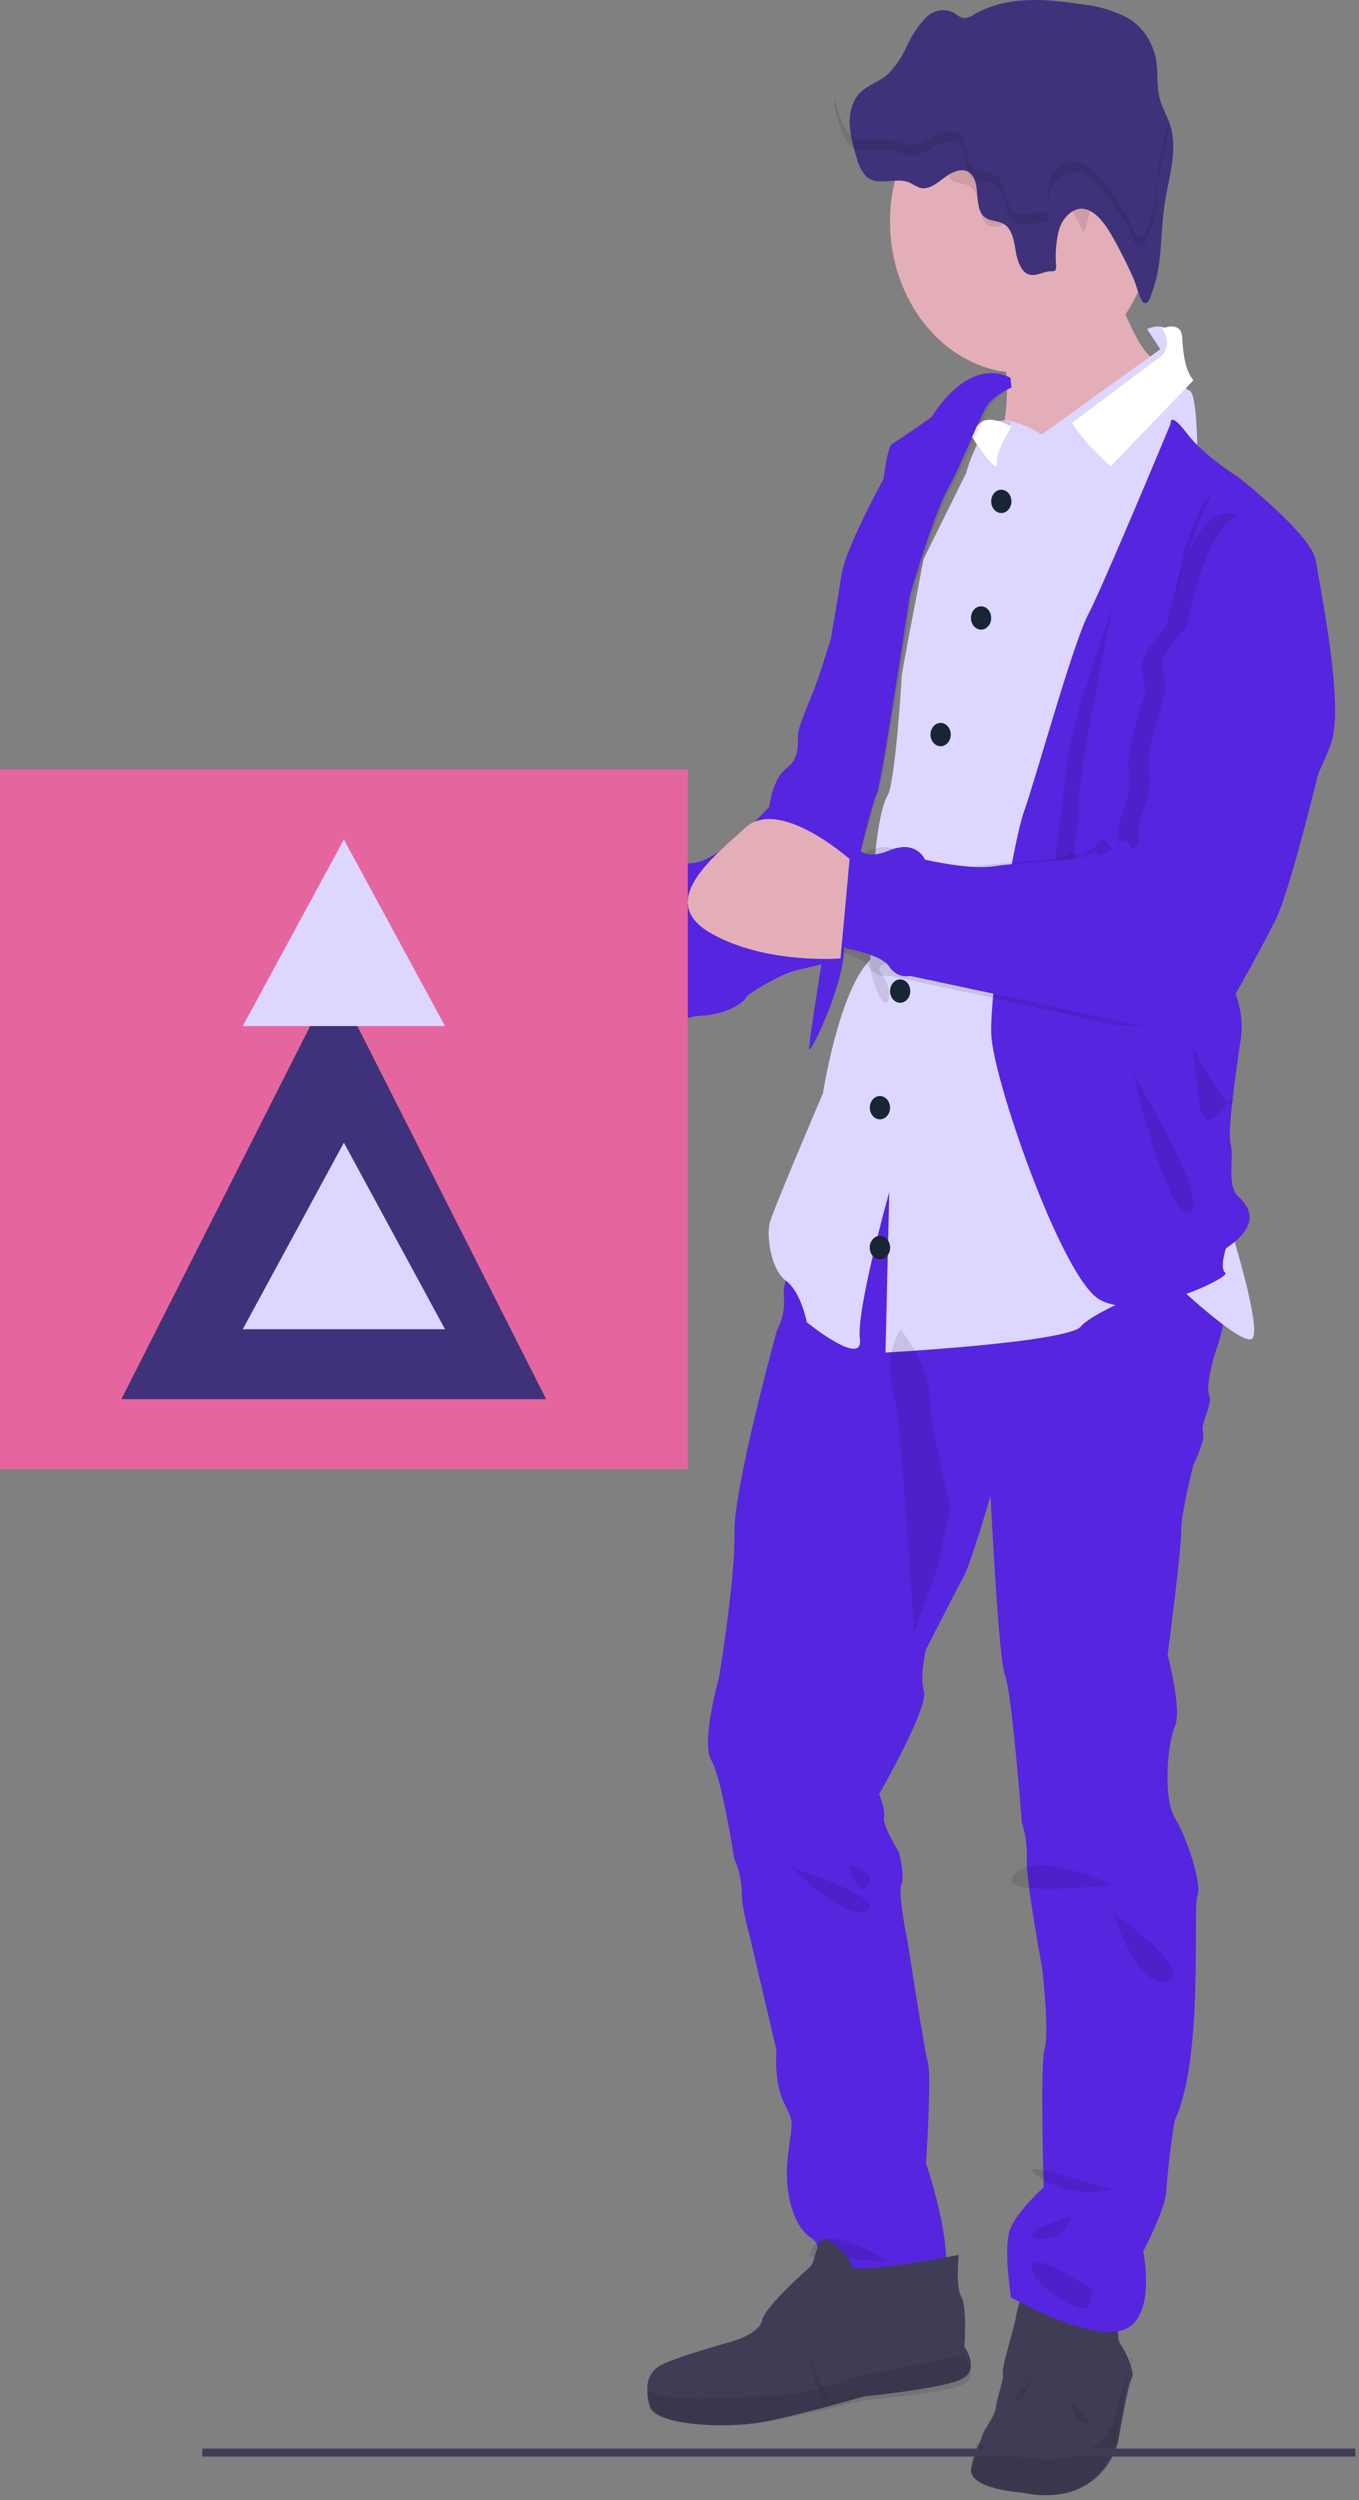 <?xml version="1.0" encoding="UTF-8"?>
<svg width="199px" height="366px" viewBox="0 0 199 366" version="1.1" xmlns="http://www.w3.org/2000/svg" xmlns:xlink="http://www.w3.org/1999/xlink">
    <rect x="0" y="0" width="199" height="366" fill="#808080" stroke="none"/>
    <!-- Generator: sketchtool 61 (101010) - https://sketch.com -->
    <title>FBAE54FB-4FD8-4F47-9978-E93511A68C99</title>
    <desc>Created with sketchtool.</desc>
    <g id="Final" stroke="none" stroke-width="1" fill="none" fill-rule="evenodd">
        <g id="EGE_Web-FULL-CONTENT2" transform="translate(-945, -261)" fill-rule="nonzero">
            <g id="Group-3" transform="translate(945, 261)">
                <g id="Group-2" transform="translate(65.165, -0)">
                    <path d="M19.903,147.829 C16.31,149.984 7.947,150.229 4.213,150.217 C3.087,150.217 2.384,150.217 2.384,150.217 L0,142.551 L2.384,136.151 C2.384,136.151 4.571,135.206 7.476,134.373 C11.766,133.151 17.632,132.15 20.431,134.939 C25.122,139.517 24.594,145.017 19.903,147.829 Z" id="Path" fill="#FEC2BE" transform="translate(11.848, 141.683) scale(-1, 1) translate(-11.848, -141.683) "></path>
                    <path d="M22.78,150.218 C21.442,150.218 20.606,150.218 20.606,150.218 L17.772,141.958 L20.606,135.063 C20.606,135.063 23.206,134.045 26.659,133.148 C23.858,136.092 17.12,142.485 22.78,150.218 Z" id="Path" fill="#000000" opacity="0.1" transform="translate(22.215, 141.683) scale(-1, 1) translate(-22.215, -141.683) "></path>
                    <path d="M19.409,69.91 L20.67,68.281 C20.67,68.281 27.143,79.768 27.824,84.099 C28.505,88.43 29.371,93.411 29.371,93.411 C29.371,93.411 31.052,99.06 32.078,101.536 C33.103,104.012 34.112,106.413 34.205,107.496 C34.297,108.579 33.818,110.961 35.886,112.477 C37.954,113.993 38.408,118.126 38.408,118.126 C38.408,118.126 45.755,126.148 49.622,126.365 C53.49,126.581 64.62,128.747 64.233,130.912 C63.847,133.078 68.874,134.377 70.9,134.914 C72.926,135.45 57.844,141.957 66.646,150.299 C66.646,150.299 61.039,151.598 60.459,153.123 C59.879,154.648 53.977,152.257 53.977,152.257 C53.977,152.257 52.725,148.905 48.37,148.689 C44.015,148.472 41.796,146.297 41.796,145.977 C41.796,145.657 37.441,142.945 35.02,142.211 C32.599,141.476 29.413,141.128 29.312,140.375 C29.211,139.621 14.81,69.966 14.81,69.966 L19.409,69.91 Z" id="Path" fill="#4C4981" transform="translate(42.95, 110.956) scale(-1, 1) translate(-42.95, -110.956) "></path>
                    <path d="M19.409,69.91 L20.67,68.281 C20.67,68.281 27.143,79.768 27.824,84.099 C28.505,88.43 29.371,93.411 29.371,93.411 C29.371,93.411 31.052,99.06 32.078,101.536 C33.103,104.012 34.112,106.413 34.205,107.496 C34.297,108.579 33.818,110.961 35.886,112.477 C37.954,113.993 38.408,118.126 38.408,118.126 C38.408,118.126 45.755,126.148 49.622,126.365 C53.49,126.581 64.62,128.747 64.233,130.912 C63.847,133.078 68.874,134.377 70.9,134.914 C72.926,135.45 57.844,141.957 66.646,150.299 C66.646,150.299 61.039,151.598 60.459,153.123 C59.879,154.648 53.977,152.257 53.977,152.257 C53.977,152.257 52.725,148.905 48.37,148.689 C44.015,148.472 41.796,146.297 41.796,145.977 C41.796,145.657 37.441,142.945 35.02,142.211 C32.599,141.476 29.413,141.128 29.312,140.375 C29.211,139.621 14.81,69.966 14.81,69.966 L19.409,69.91 Z" id="Path" fill="#5525E0" transform="translate(42.95, 110.956) scale(-1, 1) translate(-42.95, -110.956) "></path>
                    <path d="M93.235,364.925 C81.342,367.322 79.172,357.52 79.172,357.52 C79.172,357.52 77.691,348.804 77.151,348.156 C77.01,347.902 76.976,347.597 77.057,347.314 L77.057,347.314 C77.377,345.837 77.971,344.443 78.804,343.217 C79.548,342.275 78.937,338.354 78.937,338.354 L92.726,334.576 C93.313,335.976 93.767,337.436 94.081,338.934 C94.214,340.314 96.243,346.557 96.04,347.424 C95.836,348.29 96.917,350.983 97.05,352.363 C97.183,353.743 98.876,355.779 99.017,356.502 C99.242,357.155 99.503,357.793 99.8,358.412 C100.165,359.37 100.458,360.358 100.678,361.366 C101.281,364.411 93.235,364.925 93.235,364.925 Z" id="Path" fill="#3F3D56" transform="translate(88.862, 349.939) scale(-1, 1) translate(-88.862, -349.939) "></path>
                    <path d="M93.278,364.872 C81.354,367.603 79.178,356.44 79.178,356.44 C79.178,356.44 77.693,346.514 77.151,345.776 C77.01,345.487 76.976,345.139 77.057,344.818 L79.924,354.859 C79.924,354.859 82.28,360.896 91.11,359.986 C96.122,359.468 98.596,358.338 99.79,357.446 C100.156,358.537 100.45,359.662 100.67,360.81 C101.345,364.288 93.278,364.872 93.278,364.872 Z" id="Path" fill="#000000" opacity="0.1" transform="translate(88.862, 355.06) scale(-1, 1) translate(-88.862, -355.06) "></path>
                    <path d="M91.824,355.06 C91.824,355.06 94.596,355.162 94.786,351.646 L91.824,355.06 Z" id="Path" fill="#000000" opacity="0.1" transform="translate(93.305, 353.353) scale(-1, 1) translate(-93.305, -353.353) "></path>
                    <path d="M115.032,257.711 C113.471,260.376 111.697,272.041 111.697,272.041 C111.019,273.577 110.633,275.259 110.564,276.978 C110.638,279.249 109.43,283.378 109.43,283.378 L105.496,300.138 C105.496,300.138 105.923,304.596 104.436,307.749 C102.95,310.902 103.089,309.936 103.796,315.444 C104.502,320.953 102.974,326.049 100.395,327.644 C97.816,329.24 101.529,333.069 101.529,333.069 C101.529,333.069 85.225,338.089 81.816,335.011 C78.408,331.933 83.591,316.711 83.591,316.711 C83.591,316.711 82.769,303.911 83.303,302.053 C83.837,300.195 86.285,284.316 86.285,284.316 C86.285,284.316 87.771,277.109 87.205,275.87 C86.638,274.631 87.558,271.178 87.558,271.178 C87.558,271.178 89.964,267.283 89.751,266.073 C89.537,264.862 90.465,262.676 90.465,262.676 C90.465,262.676 83.237,250.044 83.894,247.66 C84.552,245.277 83.615,241.514 83.615,241.514 C83.615,241.514 82.704,239.721 81.603,237.581 C80.256,234.954 78.63,231.801 78.088,230.825 C77.389,229.567 75.714,224.256 74.802,221.196 C74.408,219.892 74.145,219 74.145,219 C74.145,219 73.003,242.809 72.018,245.277 C71.032,247.745 69.554,266.861 69.554,266.861 C69.003,268.571 68.76,270.39 68.839,272.21 C68.987,275.204 66.572,288.239 66.572,288.239 C66.572,288.239 65.513,297.473 66.219,299.904 C66.925,302.334 66.359,320.221 66.359,320.221 C66.359,320.221 70.26,323.703 71.287,326.377 C72.313,329.052 71.147,336.334 71.147,336.334 C71.147,336.334 59.804,342.819 54.769,341.12 C49.735,339.422 51.796,329.615 51.796,329.615 C51.796,329.615 48.396,323.14 48.396,320.634 C48.145,317.21 47.742,313.802 47.188,310.424 C42.868,301.358 44.568,279.333 43.862,277.578 C43.156,275.823 45.349,269.132 47.147,266.167 C48.946,263.201 48.215,255.074 47.147,252.719 C46.08,250.363 48.215,242.274 48.215,242.274 C48.215,242.274 46.162,226.564 46.227,224.134 C46.293,221.703 44.462,214.505 44.462,214.505 C44.462,214.505 42.614,210.751 43.041,209.644 C43.468,208.537 41.62,205.599 42.121,204.304 C42.622,203.009 41.694,199.039 40.774,196.684 C40.087,194.253 39.581,191.761 39.262,189.233 C38.827,186.417 38.507,183.977 38.507,183.977 L50.203,173.204 L79.213,164.505 L90.202,160.46 L100.88,179.726 C100.88,179.726 101.981,181.744 102.958,184.071 C103.779,186.07 104.551,188.304 104.42,189.702 C104.243,191.456 104.594,193.226 105.414,194.723 C105.414,194.723 111.796,217.799 111.648,224.434 C111.5,231.069 113.915,245.652 113.915,245.652 C113.915,245.652 116.592,255.037 115.032,257.711 Z" id="Path" fill="#5525E0" transform="translate(77.014, 250.932) scale(-1, 1) translate(-77.014, -250.932) "></path>
                    <path d="M102.755,71.695 C102.332,71.457 73.407,55.395 77.39,52.203 C79.756,50.307 82.668,42.276 84.656,35.986 C86.051,31.602 86.968,28.058 86.968,28.058 C86.968,28.058 110.183,22.514 101.877,41.654 C100.566,44.586 99.58,47.759 98.949,51.073 C96.599,64.109 102.555,71.457 102.755,71.695 Z" id="Path" fill="#E4AEB8" transform="translate(90.343, 49.504) scale(-1, 1) translate(-90.343, -49.504) "></path>
                    <path d="M93.112,46.504 C91.888,49.032 90.967,51.767 90.378,54.625 C84.772,54.148 79.843,49.846 77.582,43.458 C77.366,42.858 77.176,42.243 77.014,41.618 C78.315,37.839 79.171,34.783 79.171,34.783 C79.171,34.783 100.866,30.004 93.112,46.504 Z" id="Path" fill="#000000" opacity="0.1" transform="translate(85.9, 44.383) scale(-1, 1) translate(-85.9, -44.383) "></path>
                    <path d="M103.672,32.437 C103.674,42.925 97.3,51.981 88.391,54.145 C79.483,56.309 70.476,50.989 66.803,41.393 C65.716,38.573 65.158,35.521 65.165,32.437 C65.16,21.38 72.223,12.008 81.726,10.462 C91.229,8.916 100.269,15.668 102.922,26.294 C103.424,28.29 103.676,30.358 103.672,32.437 Z" id="Path" fill="#E4AEB8" transform="translate(84.419, 32.433) scale(-1, 1) translate(-84.419, -32.433) "></path>
                    <path d="M115.52,182.157 C113.699,183.882 112.995,187.176 112.995,187.176 C112.995,187.176 104.428,193.273 104.999,189.401 C105.57,185.529 100.57,169.912 100.57,169.912 L101.141,191.186 C101.141,191.186 73.708,189.85 71.713,187.737 C69.718,185.624 57.996,181.631 57.996,181.631 C57.996,181.631 54.411,184.632 51.117,186.909 C50.678,184.322 50.355,182.08 50.355,182.08 L62.143,172.18 L91.514,164.177 L102.59,160.46 L113.351,178.164 C113.351,178.164 114.51,180.044 115.52,182.157 Z" id="Path" fill="#000000" opacity="0.1" transform="translate(82.938, 175.823) scale(-1, 1) translate(-82.938, -175.823) "></path>
                    <path d="M115.959,187.501 C113.738,189.149 112.902,193.577 112.902,193.577 C112.902,193.577 104.574,200.319 105.129,196.043 C105.684,191.767 100.824,174.522 100.824,174.522 L101.379,198.014 C101.379,198.014 74.722,196.538 72.775,194.205 C70.828,191.872 59.451,187.473 59.451,187.473 C59.451,187.473 49.586,196.843 47.783,196.043 C45.981,195.243 51.002,179.283 51.002,179.283 L56.135,85.961 C56.135,85.961 54.752,58.193 56.835,57.203 C57.155,57.05 57.45,56.831 57.704,56.555 C59.08,55.098 59.491,52.137 59.611,49.642 C59.748,46.69 63.079,48.166 63.079,48.166 L61.14,51.127 L78.343,63.507 L78.496,63.611 C79.167,63.196 79.857,62.828 80.564,62.507 C82.085,61.812 84.112,61.154 85.44,61.802 C86.176,62.239 86.802,62.895 87.258,63.707 C88.24,65.452 89.027,67.341 89.6,69.325 L95.795,81.838 C95.795,81.838 99.014,98.436 99.014,99.093 C99.014,99.75 99.987,114.862 101.098,116.51 C102.208,118.157 103.319,126.366 102.9,128.832 C102.482,131.299 103.592,140.507 103.592,140.507 C108.178,144.935 110.536,160.057 110.536,160.057 C110.536,160.057 117.778,176.988 118.309,178.959 C118.84,180.931 118.18,185.854 115.959,187.501 Z" id="Path" fill="#DDD6FF" transform="translate(82.938, 122.905) scale(-1, 1) translate(-82.938, -122.905) "></path>
                    <path d="M109.596,61.89 C108.141,64.547 103.949,68.281 103.949,68.281 L91.824,55.653 C93.009,54.346 93.362,51.689 93.466,49.459 C93.584,46.802 96.452,48.127 96.452,48.127 L96.106,48.682 C95.769,49.216 95.633,49.903 95.733,50.568 C95.832,51.234 96.157,51.816 96.625,52.168 L109.596,61.89 Z" id="Path" fill="#000000" opacity="0.1" transform="translate(100.71, 58.039) scale(-1, 1) translate(-100.71, -58.039) "></path>
                    <path d="M109.596,61.888 C108.141,64.55 103.949,68.281 103.949,68.281 L91.824,55.667 C93.009,54.358 93.362,51.697 93.466,49.455 C93.584,46.802 96.452,48.128 96.452,48.128 L96.106,48.684 C95.769,49.22 95.633,49.907 95.733,50.574 C95.832,51.241 96.157,51.823 96.625,52.176 L109.596,61.888 Z" id="Path" fill="#FFFFFF" transform="translate(100.71, 58.039) scale(-1, 1) translate(-100.71, -58.039) "></path>
                    <path d="M82.938,63.944 C81.37,66.468 79.15,69.329 79.254,67.898 C79.358,66.468 77.929,63.29 77.014,61.869 C78.436,61.261 79.969,61.321 81.363,62.037 C82.007,62.467 82.552,63.127 82.938,63.944 L82.938,63.944 Z" id="Path" fill="#000000" opacity="0.1" transform="translate(79.976, 64.867) scale(-1, 1) translate(-79.976, -64.867) "></path>
                    <path d="M82.938,63.728 C81.327,66.376 79.045,69.386 79.152,67.876 C79.259,66.366 77.94,63.954 77.014,62.444 C78.361,61.728 80.157,61.061 81.334,61.728 C81.988,62.187 82.541,62.877 82.938,63.728 L82.938,63.728 Z" id="Path" fill="#FFFFFF" transform="translate(79.976, 64.867) scale(-1, 1) translate(-79.976, -64.867) "></path>
                    <ellipse id="Oval" fill="#192534" transform="translate(81.457, 73.402) scale(-1, 1) translate(-81.457, -73.402) " cx="81.457" cy="73.402" rx="1.481" ry="1.707"></ellipse>
                    <ellipse id="Oval" fill="#192534" transform="translate(72.57, 107.542) scale(-1, 1) translate(-72.57, -107.542) " cx="72.57" cy="107.542" rx="1.481" ry="1.707"></ellipse>
                    <ellipse id="Oval" fill="#192534" transform="translate(66.646, 145.097) scale(-1, 1) translate(-66.646, -145.097) " cx="66.646" cy="145.097" rx="1.481" ry="1.707"></ellipse>
                    <ellipse id="Oval" fill="#192534" transform="translate(63.684, 182.651) scale(-1, 1) translate(-63.684, -182.651) " cx="63.684" cy="182.651" rx="1.481" ry="1.707"></ellipse>
                    <ellipse id="Oval" fill="#192534" transform="translate(78.495, 90.472) scale(-1, 1) translate(-78.495, -90.472) " cx="78.495" cy="90.472" rx="1.481" ry="1.707"></ellipse>
                    <ellipse id="Oval" fill="#192534" transform="translate(69.608, 128.027) scale(-1, 1) translate(-69.608, -128.027) " cx="69.608" cy="128.027" rx="1.481" ry="1.707"></ellipse>
                    <ellipse id="Oval" fill="#192534" transform="translate(63.684, 162.167) scale(-1, 1) translate(-63.684, -162.167) " cx="63.684" cy="162.167" rx="1.481" ry="1.707"></ellipse>
                    <ellipse id="Oval" fill="#192534" transform="translate(63.684, 182.651) scale(-1, 1) translate(-63.684, -182.651) " cx="63.684" cy="182.651" rx="1.481" ry="1.707"></ellipse>
                    <path d="M104.044,62.022 C104.044,62.022 104.241,60.056 101.682,63.431 C99.124,66.806 94.298,69.737 94.298,69.737 C94.298,69.737 83.371,78.247 82.781,82.142 C82.19,86.037 78.648,103.028 80.513,108.681 C82.378,114.335 96.651,141.423 96.651,141.423 C96.651,141.423 92.912,146.321 93.802,152.079 C94.692,157.837 95.77,165.788 95.273,167.528 C94.777,169.267 95.864,173.617 94.195,175.139 C92.527,176.661 90.773,179.271 95.967,182.759 C95.967,182.759 96.951,185.69 96.061,186.343 C95.171,186.995 109.153,193.746 114.663,190.125 C120.174,186.503 130.125,157.818 130.322,151.36 C130.519,144.903 127.267,123.733 125.496,118.732 C123.725,113.73 118.411,94.254 116.143,89.904 C113.876,85.555 104.044,62.022 104.044,62.022 Z" id="Path" fill="#000000" opacity="0.1" transform="translate(105.153, 126.319) scale(-1, 1) translate(-105.153, -126.319) "></path>
                    <path d="M104.052,62.022 C104.052,62.022 104.249,60.056 101.69,63.431 C99.131,66.806 94.303,69.737 94.303,69.737 C94.303,69.737 83.372,78.247 82.782,82.142 C82.191,86.037 78.647,103.028 80.513,108.681 C82.379,114.335 96.665,141.423 96.665,141.423 C96.665,141.423 92.925,146.33 93.781,152.079 C94.637,157.827 95.758,165.788 95.262,167.528 C94.765,169.267 95.852,173.617 94.183,175.139 C92.514,176.661 90.759,179.271 95.955,182.759 C95.955,182.759 96.939,185.69 96.049,186.343 C95.159,186.995 109.145,193.746 114.658,190.125 C120.17,186.503 130.125,157.818 130.322,151.36 C130.519,144.903 127.266,123.733 125.494,118.732 C123.723,113.73 118.39,94.329 116.122,89.971 C113.853,85.612 104.052,62.022 104.052,62.022 Z" id="Path" fill="#5525E0" transform="translate(105.153, 126.319) scale(-1, 1) translate(-105.153, -126.319) "></path>
                    <path d="M106.634,71.695 C106.634,71.695 112.764,84.01 112.553,92.179 C112.553,92.179 112.615,78.962 106.634,71.695 Z" id="Path" fill="#000000" opacity="0.1" transform="translate(109.596, 81.937) scale(-1, 1) translate(-109.596, -81.937) "></path>
                    <path d="M88.862,88.765 C88.862,89.118 94.066,114.188 93.8,117.315 C93.535,120.442 95.322,129.734 95.322,129.734 L97.748,128.926 C97.748,128.926 95.86,116.044 95.501,111.282 C95.142,106.52 88.862,88.765 88.862,88.765 Z" id="Path" fill="#000000" opacity="0.1" transform="translate(93.305, 109.249) scale(-1, 1) translate(-93.305, -109.249) "></path>
                    <path d="M109.596,157.046 C109.428,157.407 98.084,176.131 101.276,177.471 C104.468,178.81 109.596,157.046 109.596,157.046 Z" id="Path" fill="#000000" opacity="0.1" transform="translate(105.153, 167.288) scale(-1, 1) translate(-105.153, -167.288) "></path>
                    <path d="M115.52,153.632 C115.231,153.818 110.233,163.865 109.645,161.165 C109.057,158.465 113.954,168.512 114.754,161.076 L115.52,153.632 Z" id="Path" fill="#000000" opacity="0.1" transform="translate(112.558, 158.753) scale(-1, 1) translate(-112.558, -158.753) "></path>
                    <path d="M53.511,55.336 C53.511,55.336 58.48,51.642 64.729,61.089 C64.729,61.089 69.273,64.244 70.614,65.009 C71.955,65.775 73.467,85.981 73.467,85.981 C73.467,85.981 76.413,94.672 75.607,99.679 C74.8,104.685 77.933,121.84 77.933,121.84 C77.933,121.84 83.111,152.712 82.933,153.581 C82.755,154.45 77.661,143.908 77.746,138.712 C77.832,133.517 73.467,117.193 72.847,116.21 C72.226,115.228 67.939,87.303 67.939,87.303 C67.939,87.303 64.458,75.42 62.241,71.528 C60.023,67.635 57.24,60.192 56.085,58.916 C55.25,58.038 54.319,57.306 53.317,56.743 L53.511,55.336 Z" id="Path" fill="#000000" opacity="0.1" transform="translate(68.127, 104.128) scale(-1, 1) translate(-68.127, -104.128) "></path>
                    <path d="M53.439,55.336 C53.439,55.336 58.914,51.642 65.052,61.089 C65.052,61.089 69.515,64.244 70.832,65.009 C72.15,65.775 73.635,85.981 73.635,85.981 C73.635,85.981 76.529,94.672 75.737,99.679 C74.945,104.685 78.021,121.84 78.021,121.84 C78.021,121.84 83.108,152.712 82.933,153.581 C82.758,154.45 77.762,143.908 77.846,138.693 C77.93,133.479 73.642,117.174 73.033,116.191 C72.424,115.209 68.213,87.285 68.213,87.285 C68.213,87.285 64.793,75.438 62.608,71.528 C60.422,67.617 57.696,60.192 56.561,58.916 C55.588,57.967 54.491,57.233 53.317,56.743 L53.439,55.336 Z" id="Path" fill="#5525E0" transform="translate(68.127, 104.128) scale(-1, 1) translate(-68.127, -104.128) "></path>
                    <path d="M73.587,203.866 C72.305,208.478 71.209,231.633 70.472,238.983 C69.421,236.035 68.152,232.497 67.729,231.401 C67.184,229.99 65.877,224.031 65.165,220.598 C65.999,217.271 68.299,207.731 68.299,204.235 C68.299,199.96 72.504,194.6 72.504,194.6 C74.051,196.975 74.489,200.719 73.587,203.866 L73.587,203.866 Z" id="Path" fill="#000000" opacity="0.1" transform="translate(69.608, 216.792) scale(-1, 1) translate(-69.608, -216.792) "></path>
                    <path d="M82.938,275.923 C82.938,275.923 94.053,270.796 97.341,274.418 C100.628,278.039 82.938,275.923 82.938,275.923 Z" id="Path" fill="#000000" opacity="0.1" transform="translate(90.343, 274.83) scale(-1, 1) translate(-90.343, -274.83) "></path>
                    <path d="M106.634,279.951 C106.634,279.951 94.438,288.592 98.622,290.064 C102.807,291.536 106.634,279.951 106.634,279.951 Z" id="Path" fill="#000000" opacity="0.1" transform="translate(102.191, 285.072) scale(-1, 1) translate(-102.191, -285.072) "></path>
                    <path d="M62.203,273.123 C62.203,273.123 58.003,273.856 59.606,276.004 C61.209,278.151 62.203,273.123 62.203,273.123 Z" id="Path" fill="#000000" opacity="0.1" transform="translate(60.722, 274.83) scale(-1, 1) translate(-60.722, -274.83) "></path>
                    <path d="M62.203,273.123 C62.136,273.425 47.94,277.727 50.715,279.664 C53.489,281.6 62.203,273.123 62.203,273.123 Z" id="Path" fill="#000000" opacity="0.1" transform="translate(56.279, 276.537) scale(-1, 1) translate(-56.279, -276.537) "></path>
                    <path d="M85.9,320.437 C88.322,320.144 101.817,315.263 96.531,318.766 C93.655,320.823 89.565,321.466 85.9,320.437 Z" id="Path" fill="#000000" opacity="0.1" transform="translate(91.824, 319.213) scale(-1, 1) translate(-91.824, -319.213) "></path>
                    <path d="M85.9,324.334 C85.9,324.334 86.922,328.202 90.827,327.703 C94.732,327.205 85.9,324.334 85.9,324.334 Z" id="Path" fill="#000000" opacity="0.1" transform="translate(88.862, 326.041) scale(-1, 1) translate(-88.862, -326.041) "></path>
                    <path d="M85.9,335.156 C86.574,334.872 94.605,329.206 94.783,331.875 C94.96,334.544 87.128,339.138 86.517,337.727 C86.162,336.974 85.948,336.084 85.9,335.156 Z" id="Path" fill="#000000" opacity="0.1" transform="translate(90.343, 334.576) scale(-1, 1) translate(-90.343, -334.576) "></path>
                    <path d="M53.317,331.162 C54.284,331.013 63.351,324.157 65.165,330.301 L53.317,331.162 Z" id="Path" fill="#000000" opacity="0.1" transform="translate(59.241, 329.455) scale(-1, 1) translate(-59.241, -329.455) "></path>
                    <path d="M56.279,331.772 C56.279,331.772 57.626,329.866 58.968,330.819 C60.309,331.772 56.279,331.772 56.279,331.772 Z" id="Path" fill="#000000" opacity="0.1" transform="translate(57.76, 331.162) scale(-1, 1) translate(-57.76, -331.162) "></path>
                    <path d="M82.938,348.232 C83.242,349.927 84.401,351.264 85.9,351.646 L82.938,348.232 Z" id="Path" fill="#000000" opacity="0.1" transform="translate(84.419, 349.939) scale(-1, 1) translate(-84.419, -349.939) "></path>
                    <path d="M76.692,352.107 C75.952,355.195 65.552,355.492 60.576,354.663 C55.601,353.834 45.27,350.825 45.27,350.825 C45.27,350.825 34.432,349.778 31.238,348.417 C28.044,347.057 30.566,343.602 30.566,343.602 L30.566,343.279 C30.489,342.023 30.274,337.452 31.04,336.222 C31.901,334.801 31.41,330.116 31.41,330.116 C31.41,330.116 46.785,333.126 47.078,331.695 C47.371,330.265 49.755,328.206 50.866,327.778 C51.976,327.351 52.803,331.547 52.803,331.547 C52.803,331.547 59.784,337.566 60.232,339.747 C60.68,341.927 65.578,343.061 65.578,343.061 C65.578,343.061 73.008,345.164 74.936,346.219 C76.076,346.764 76.852,347.872 76.985,349.141 C77.068,350.14 76.969,351.145 76.692,352.107 Z" id="Path" fill="#3F3D56" transform="translate(53.317, 341.404) scale(-1, 1) translate(-53.317, -341.404) "></path>
                    <path d="M76.696,352.493 C75.956,355.178 65.556,355.436 60.579,354.715 C55.603,353.995 45.272,351.378 45.272,351.378 C45.272,351.378 34.432,350.468 31.238,349.285 C28.044,348.102 30.566,345.099 30.566,345.099 L30.566,344.818 L46.115,347.852 C46.115,347.852 53.769,350.734 58.668,350.734 C62.973,350.734 72.538,352.25 76.989,349.975 C77.064,350.823 76.965,351.676 76.696,352.493 Z" id="Path" fill="#000000" opacity="0.1" transform="translate(53.317, 349.939) scale(-1, 1) translate(-53.317, -349.939) "></path>
                    <path d="M56.279,344.818 C56.279,344.818 55.688,349.937 53.317,351.646 L56.279,344.818 Z" id="Path" fill="#000000" opacity="0.1" transform="translate(54.798, 348.232) scale(-1, 1) translate(-54.798, -348.232) "></path>
                    <path d="M94.772,22.565 C94.542,22.704 94.302,22.821 94.054,22.912 C92.892,23.26 91.758,22.379 90.725,21.675 C89.691,20.972 88.271,20.447 87.374,21.36 C86.211,22.548 87.058,25.103 85.86,26.251 C85.099,26.978 83.893,26.728 83.047,27.326 C82.2,27.924 81.949,29.234 81.734,30.365 C81.518,31.497 81.095,32.79 80.112,33.122 C79.129,33.453 78.21,32.726 77.242,32.766 C77.041,32.766 76.811,32.807 76.675,32.637 C76.584,32.491 76.548,32.311 76.574,32.136 C76.701,30.779 76.596,29.407 76.266,28.094 C75.91,26.763 74.949,25.749 73.747,25.434 C72.011,25.135 70.547,26.849 69.521,28.466 C68.447,30.165 67.469,31.939 66.593,33.777 C66.539,33.895 66.491,34.016 66.45,34.14 C65.597,31.977 65.16,29.636 65.165,27.269 C65.161,18.787 70.702,11.597 78.158,10.411 C85.613,9.225 92.705,14.405 94.786,22.557 L94.772,22.565 Z" id="Path" fill="#000000" opacity="0.1" transform="translate(79.976, 22.191) scale(-1, 1) translate(-79.976, -22.191) "></path>
                    <path d="M68.317,34.351 C69.494,32.34 71.165,30.22 73.165,30.592 C74.539,30.981 75.634,32.245 76.03,33.898 C76.415,35.529 76.538,37.236 76.392,38.924 C76.36,39.145 76.402,39.372 76.507,39.557 C76.663,39.758 76.927,39.728 77.157,39.718 C78.268,39.718 79.38,40.552 80.45,40.16 C81.52,39.768 82.096,38.15 82.318,36.733 C82.54,35.315 82.82,33.717 83.825,32.954 C84.829,32.19 86.17,32.521 87.051,31.607 C88.418,30.18 87.454,27.014 88.788,25.526 C89.817,24.401 91.455,25.044 92.632,25.918 C93.809,26.793 95.101,27.928 96.451,27.456 C96.892,27.261 97.323,27.036 97.743,26.783 C99.851,25.778 102.583,27.466 104.328,25.707 C104.959,24.941 105.411,23.984 105.637,22.933 C106.116,21.517 106.44,20.03 106.6,18.511 C106.749,16.979 106.404,15.436 105.637,14.209 C104.51,12.581 102.608,12.199 101.168,10.983 C99.997,9.864 99.025,8.465 98.311,6.873 C97.598,5.28 96.659,3.854 95.538,2.661 C94.377,1.466 92.768,1.16 91.364,1.867 C90.948,2.221 90.486,2.486 89.998,2.651 C89.467,2.662 88.944,2.488 88.492,2.149 C83.553,-0.685 77.832,-0.183 72.432,0.661 C70.256,0.879 68.12,1.51 66.103,2.531 C64.069,3.586 62.513,5.67 61.839,8.239 C61.394,10.25 61.732,12.491 61.205,14.491 C60.843,15.858 60.102,17.024 59.682,18.36 C58.538,22.019 59.913,26.039 60.505,29.888 C61.139,34.099 60.818,38.652 62.283,42.632 C62.571,43.416 62.893,44.783 63.617,44.27 C64.152,43.888 64.67,41.667 64.975,40.974 C65.976,38.684 67.092,36.472 68.317,34.351 L68.317,34.351 Z" id="Path" fill="#3F327A" transform="translate(82.938, 22.191) scale(-1, 1) translate(-82.938, -22.191) "></path>
                    <path d="M55.849,94.276 L53.317,102.837 C53.317,102.837 59.309,129.295 62.118,134.851 C64.927,140.407 69.079,147.529 69.079,147.529 C73.772,150.036 78.991,150.814 84.06,149.761 C92.12,147.829 115.625,142.862 115.625,142.862 C116.757,143.105 117.91,142.593 118.629,141.528 C119.655,139.75 124.996,138.861 124.996,138.861 C124.996,138.861 131.176,128.232 123.588,123.748 C123.588,123.748 122.651,126.193 118.629,124.521 C114.607,122.849 113.378,125.855 113.378,125.855 C113.378,125.855 106.865,127.41 103.168,126.821 C99.472,126.232 90.435,126.038 89.499,125.149 C89.257,124.902 88.943,124.779 88.625,124.808 C88.307,124.837 88.012,125.016 87.805,125.304 C86.716,124.839 85.7,124.159 84.801,123.294 C84.052,122.328 83.026,124.415 83.026,124.415 C83.026,124.415 81.715,123.516 82.09,122.405 C82.464,121.294 80.868,117.071 80.868,117.071 C80.446,115.455 80.351,113.743 80.592,112.075 C81.056,109.843 78.247,101.842 78.247,101.842 C78.211,100.494 78.337,99.147 78.621,97.841 C79.094,95.841 75.063,91.84 75.063,91.84 C75.063,91.84 71.131,69.161 62.794,76.611 C54.457,84.062 55.849,94.276 55.849,94.276 Z" id="Path" fill="#000000" opacity="0.1" transform="translate(90.343, 112.663) scale(-1, 1) translate(-90.343, -112.663) "></path>
                    <path d="M63.947,136.562 C63.838,137.319 61.554,140.299 62.385,140.86 C63.215,141.421 64.569,141.075 63.287,142.804 C62.006,144.533 62.15,147.102 62.981,146.775 C63.811,146.448 65.165,142.589 65.165,141.075 C64.963,139.519 64.553,138 63.947,136.562 L63.947,136.562 Z" id="Path" fill="#000000" opacity="0.1" transform="translate(63.684, 141.683) scale(-1, 1) translate(-63.684, -141.683) "></path>
                    <g id="Group" opacity="0.1" transform="translate(81.722, 25.517) scale(-1, 1) translate(-81.722, -25.517) translate(56.811, 13.656)" fill="#000000">
                        <path d="M17.993,12.706 C17.574,11.381 16.439,10.372 15.02,10.06 C12.956,9.761 11.231,11.472 10.016,13.085 C8.745,14.781 7.587,16.551 6.55,18.385 C6.236,18.942 5.7,20.717 5.148,21.023 C4.401,21.443 4.069,20.337 3.772,19.708 C2.26,16.522 2.591,12.859 1.937,9.479 C1.408,7.514 0.988,5.524 0.68,3.517 C0.45,5.937 1.453,8.495 1.937,10.963 C2.591,14.343 2.26,18.006 3.772,21.201 C4.069,21.822 4.401,22.927 5.148,22.507 C5.7,22.201 6.236,20.426 6.55,19.869 C7.587,18.035 8.745,16.265 10.016,14.569 C11.231,12.956 12.956,11.246 15.02,11.544 C16.439,11.856 17.574,12.866 17.993,14.19 C18.232,14.865 18.366,15.569 18.393,16.28 C18.496,15.075 18.36,13.863 17.993,12.706 Z" id="Path"></path>
                        <path d="M48.577,3.921 C48.344,4.764 47.877,5.532 47.226,6.147 C45.442,7.567 42.622,6.228 40.43,7.018 C39.996,7.219 39.551,7.397 39.096,7.551 C37.72,7.906 36.378,7.027 35.154,6.325 C33.931,5.623 32.249,5.098 31.187,6.01 C29.811,7.196 30.813,9.737 29.394,10.891 C28.485,11.617 27.067,11.367 26.064,11.964 C25.062,12.561 24.764,13.867 24.509,14.997 C24.255,16.126 23.753,17.417 22.581,17.748 C21.409,18.079 20.338,17.353 19.183,17.393 C18.945,17.393 18.673,17.433 18.512,17.264 C18.475,17.223 18.447,17.177 18.427,17.127 C18.427,17.498 18.427,17.877 18.427,18.248 C18.395,18.423 18.438,18.603 18.546,18.748 C18.707,18.918 18.979,18.885 19.217,18.877 C20.364,18.877 21.511,19.547 22.615,19.232 C23.719,18.918 24.314,17.619 24.543,16.489 C24.773,15.36 25.062,14.069 26.098,13.448 C27.135,12.827 28.519,13.101 29.428,12.375 C30.847,11.23 29.845,8.68 31.221,7.535 C32.283,6.623 33.973,7.148 35.188,7.849 C36.403,8.551 37.737,9.463 39.13,9.084 C39.597,8.963 39.98,8.704 40.464,8.543 C42.639,7.736 45.459,9.092 47.26,7.672 C47.899,7.053 48.353,6.285 48.577,5.445 C49.07,4.311 49.404,3.121 49.571,1.904 C49.618,1.491 49.618,1.074 49.571,0.662 C49.376,1.781 49.042,2.875 48.577,3.921 L48.577,3.921 Z" id="Path"></path>
                    </g>
                    <path d="M58.772,94.326 L56.279,102.88 C56.279,102.88 62.274,129.314 65.084,134.865 C67.894,140.416 71.983,147.532 71.983,147.532 C76.678,150.036 81.899,150.813 86.97,149.762 C95.034,147.831 118.55,142.868 118.55,142.868 C119.682,143.112 120.835,142.6 121.555,141.536 C122.581,139.75 127.957,138.843 127.957,138.843 C127.957,138.843 134.14,128.223 126.548,123.743 C126.548,123.743 125.611,126.186 121.588,124.515 C117.564,122.845 116.334,125.848 116.334,125.848 C116.334,125.848 109.777,127.402 106.12,126.813 C102.463,126.224 93.381,126.031 92.444,125.143 C91.951,124.625 91.197,124.677 90.758,125.259 C89.668,124.794 88.652,124.115 87.752,123.251 C87.003,122.285 85.977,124.371 85.977,124.371 C85.977,124.371 84.665,123.473 85.04,122.362 C85.415,121.252 83.818,117.033 83.818,117.033 C83.396,115.418 83.301,113.708 83.541,112.042 C84.006,109.812 81.195,101.818 81.195,101.818 C81.16,100.471 81.286,99.125 81.57,97.821 C82.043,95.822 78.011,91.825 78.011,91.825 C78.011,91.825 74.076,69.166 65.736,76.61 C57.395,84.054 58.772,94.326 58.772,94.326 Z" id="Path" fill="#5525E0" transform="translate(93.305, 112.663) scale(-1, 1) translate(-93.305, -112.663) "></path>
                    <path d="M35.545,125.765 C35.545,125.765 45.818,116.642 50.786,121.163 C55.754,125.684 63.866,132.008 55.881,136.61 C47.897,141.212 36.873,140.32 36.873,140.32 L35.545,125.765 Z" id="Path" fill="#E4AEB8" transform="translate(47.393, 130.148) scale(-1, 1) translate(-47.393, -130.148) "></path>
                </g>
                <rect id="Rectangle" fill="#3F3D56" x="29.621" y="358.474" width="168.837" height="1.17"></rect>
                <rect id="Rectangle" fill="#E5669E" x="8.66862138e-13" y="112.663" width="100.71" height="102.421"></rect>
                <polygon id="Path" fill="#3F327A" points="48.874 143.39 64.425 174.116 79.976 204.842 48.874 204.842 17.772 204.842 33.323 174.116"></polygon>
                <polygon id="Path" fill="#DDD6FF" points="50.355 167.288 57.76 180.944 65.165 194.6 50.355 194.6 35.545 194.6 42.95 180.944"></polygon>
                <polygon id="Path" fill="#DDD6FF" points="50.355 122.905 57.76 136.562 65.165 150.218 50.355 150.218 35.545 150.218 42.95 136.562"></polygon>
            </g>
        </g>
    </g>
</svg>
